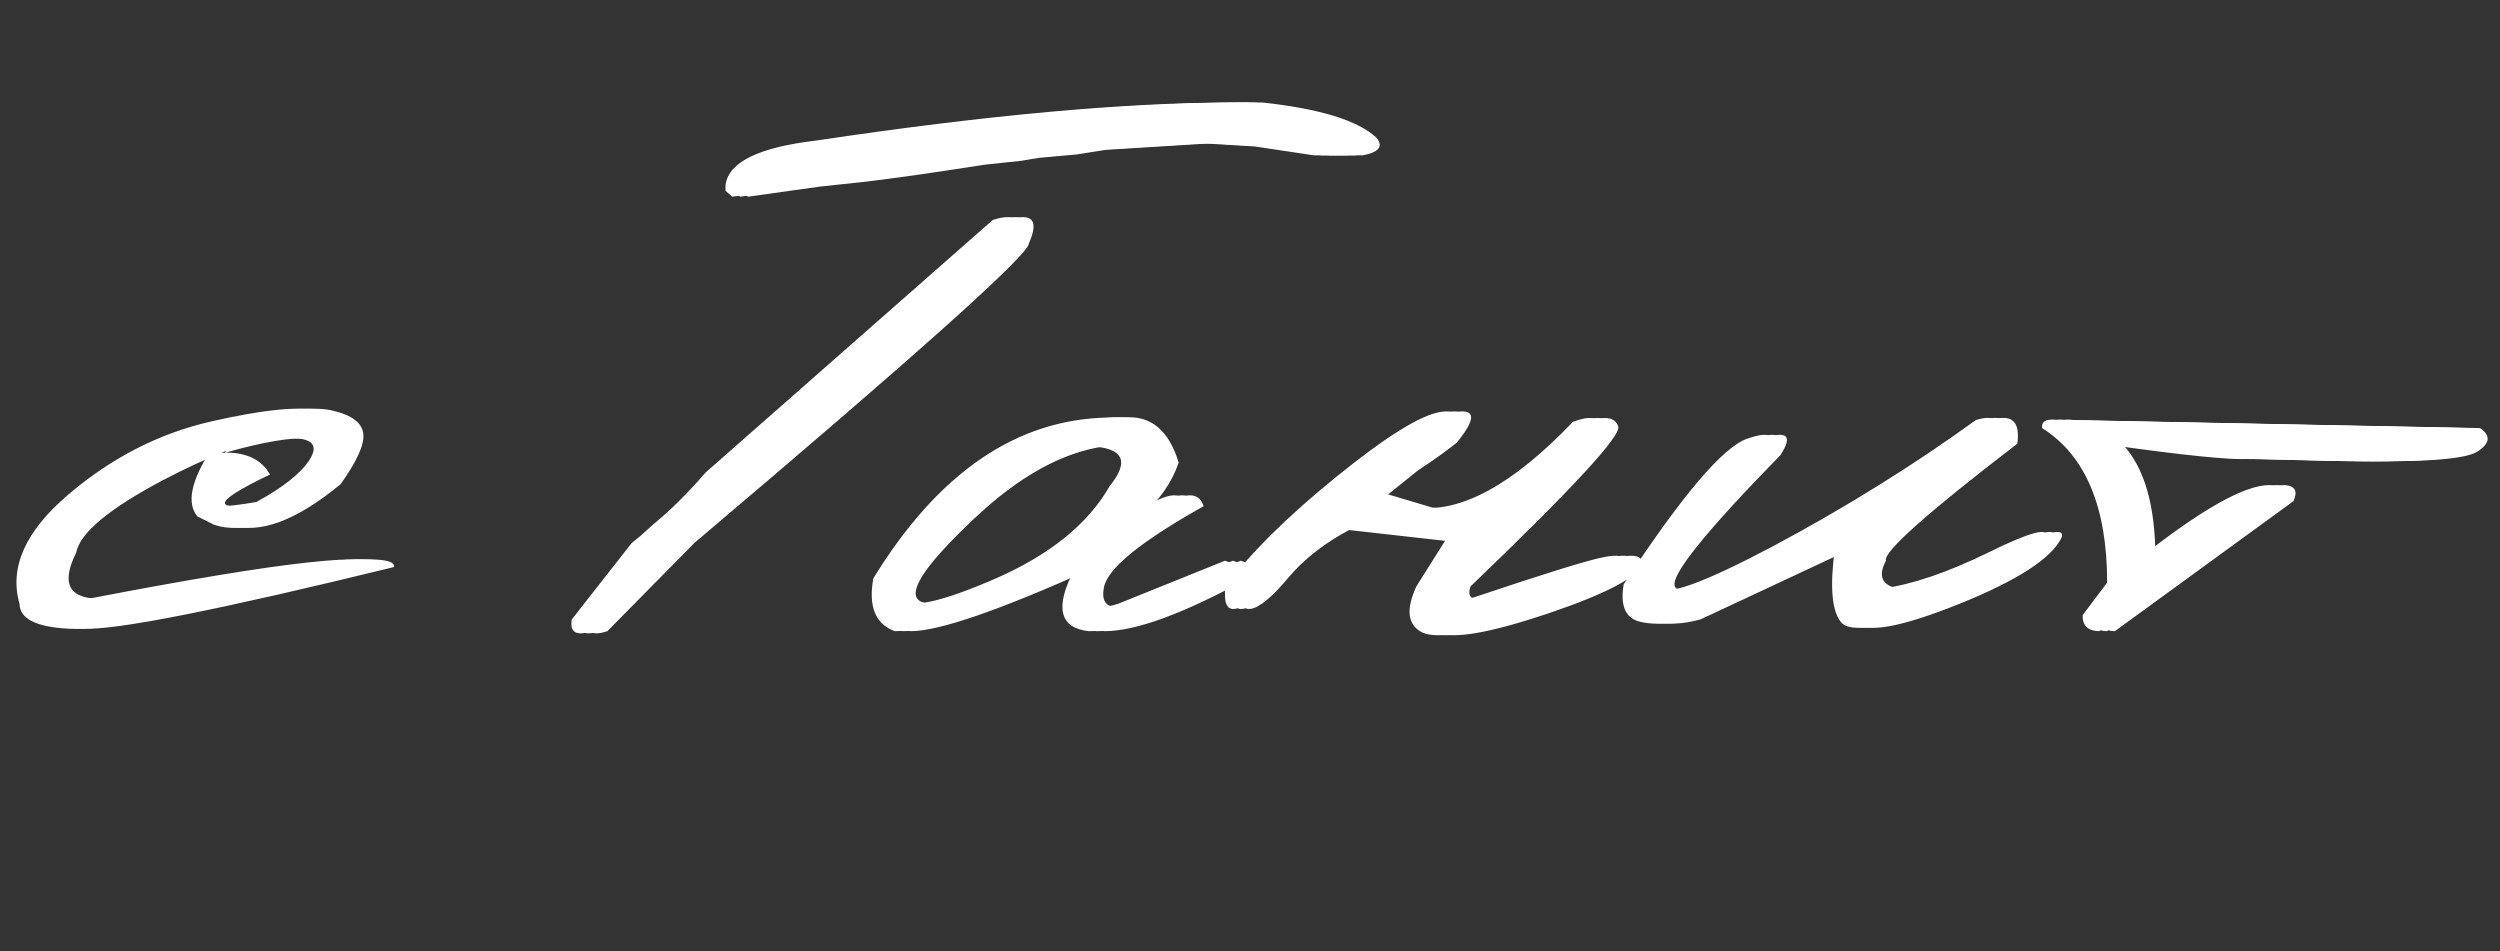 <?xml version="1.0" encoding="UTF-8"?> <svg xmlns="http://www.w3.org/2000/svg" width="318" height="121" viewBox="0 0 318 121" fill="none"><rect x="0" y="0" width="318" height="121" fill="#333333" stroke="none"/> <path d="M27.92 53.594C34.544 52.09 39.038 51.642 41.401 52.251C43.8 52.824 45.072 53.809 45.215 55.205C45.358 56.566 44.391 58.696 42.315 61.597C36.621 66.287 31.93 68.006 28.242 66.753L26.094 65.679C24.733 63.996 25.288 61.221 27.759 57.353C25.252 58.356 22.62 59.574 19.863 61.006C12.881 64.694 9.157 67.791 8.691 70.298C6.65 74.38 7.85 76.331 12.29 76.152C37.14 71.354 49.422 70.011 49.136 72.124C26.899 77.567 13.74 80.181 9.658 79.966C5.576 79.751 3.517 78.695 3.481 76.797C2.157 72.178 4.233 67.541 9.712 62.886C15.226 58.195 21.296 55.098 27.92 53.594ZM27.705 57.568C30.426 57.568 32.306 58.499 33.345 60.361C25.61 64.049 25.7 65.213 33.613 63.852C37.015 61.991 39.271 60.2 40.381 58.481C41.491 56.727 40.81 55.814 38.34 55.742C35.905 55.635 32.36 56.243 27.705 57.568ZM157.9 13.042H159.619C166.888 13.83 171.704 15.316 174.067 17.5C174.998 18.61 174.425 19.362 172.349 19.756H168.105C165.635 19.398 163.128 19.022 160.586 18.628L153.55 18.198L139.692 19.058L135.933 19.648L131.152 20.078L128.896 20.454L124.331 20.938L119.067 21.743C115.272 22.316 111.87 22.782 108.862 23.14L103.33 23.73L94.145 25.02L93.286 24.268V23.516C93.68 20.615 97.529 18.735 104.834 17.876C126.354 14.653 144.043 13.042 157.9 13.042ZM127.285 27.974C130.329 27.007 131.188 28.009 129.863 30.981C129.863 32.378 115.684 45.072 87.324 69.062L76.26 80.288C74.29 80.933 73.449 80.431 73.735 78.784L81.362 69.062L82.49 68.149L84.155 66.645C86.232 64.963 88.434 62.778 90.762 60.093L127.285 27.974ZM141.948 53.11C145.35 52.788 147.677 54.704 148.931 58.857C148 61.507 146.37 63.799 144.043 65.732H144.956C149.038 62.617 151.419 62.17 152.1 64.39C144.115 68.866 139.889 72.303 139.424 74.702C138.958 77.065 140.229 77.764 143.237 76.797L156.826 71.318C158.151 71.712 158.455 72.464 157.739 73.574C149.575 78.05 143.488 80.288 139.478 80.288C135.754 79.858 135.145 77.245 137.651 72.446C126.014 77.674 118.405 80.288 114.824 80.288C112.354 79.393 111.44 77.155 112.085 73.574C120.321 60.147 130.275 53.325 141.948 53.11ZM122.827 66.055C117.098 71.462 114.717 74.828 115.684 76.152C116.65 77.477 120.607 76.636 127.554 73.628C134.536 70.584 139.406 66.645 142.163 61.812C144.741 58.625 143.882 56.942 139.585 56.763C134.142 57.515 128.556 60.612 122.827 66.055ZM201.084 53.648C203.161 52.86 204.414 53.057 204.844 54.238C205.273 55.384 199.007 62.17 186.045 74.595C185.544 76.099 186.349 76.564 188.462 75.991C197.414 72.983 202.892 71.283 204.897 70.889C206.903 70.459 207.905 70.728 207.905 71.694C207.404 73.377 203.411 75.49 195.928 78.032C188.444 80.539 183.771 81.344 181.909 80.449C180.047 79.518 179.797 77.567 181.157 74.595L184.81 68.794L170.952 67.236C167.586 68.991 164.883 71.086 162.842 73.52C160.801 75.955 159.225 77.262 158.115 77.441C157.041 77.62 156.629 76.671 156.88 74.595C160.103 70.298 164.811 65.643 171.006 60.63C177.236 55.581 181.623 52.842 184.165 52.412C186.743 51.982 186.779 53.289 184.272 56.333C182.876 57.443 181.247 58.607 179.385 59.824L175.571 62.886L181.157 64.551C186.815 65.267 193.457 61.633 201.084 53.648ZM252.324 53.433C254.902 52.609 255.994 53.612 255.601 56.44C244.071 65.285 238.503 70.244 238.896 71.318C237.858 73.252 238.359 74.434 240.4 74.863C244.196 74.362 248.726 72.822 253.989 70.244C259.289 67.63 261.706 67.004 261.24 68.364C259.987 71.014 255.618 73.843 248.135 76.851C240.687 79.823 236.372 80.592 235.19 79.16C234.009 77.728 233.74 74.63 234.385 69.868L215.317 78.784C212.954 79.429 210.949 79.5 209.302 78.999C207.69 78.462 207.1 76.904 207.529 74.326C214.941 63.011 220.187 56.834 223.267 55.796C226.346 54.722 227.08 55.42 225.469 57.891C215.944 67.63 211.468 73.198 212.041 74.595C212.65 75.991 217.537 74.255 226.704 69.385C235.871 64.479 244.411 59.162 252.324 53.433ZM262.798 53.433L314.468 54.453C315.864 55.42 315.739 56.422 314.092 57.461C312.445 58.499 306.375 58.875 295.884 58.589L286.914 58.374C284.622 58.517 278.66 57.908 269.028 56.548C271.785 59.52 273.164 64.336 273.164 70.996C281.006 64.801 286.502 61.704 289.653 61.704C290.942 61.812 291.3 62.492 290.728 63.745L268.008 80.288C266.576 80.252 265.877 79.572 265.913 78.247L269.028 74.111C269.028 64.479 266.271 57.926 260.757 54.453C260.649 53.558 261.33 53.218 262.798 53.433Z" fill="white"></path> <path d="M28.92 53.594C35.544 52.09 40.038 51.642 42.401 52.251C44.8 52.824 46.072 53.809 46.215 55.205C46.358 56.566 45.391 58.696 43.315 61.597C37.621 66.287 32.93 68.006 29.242 66.753L27.094 65.679C25.733 63.996 26.288 61.221 28.759 57.353C26.252 58.356 23.62 59.574 20.863 61.006C13.881 64.694 10.157 67.791 9.691 70.298C7.65 74.38 8.85 76.331 13.29 76.152C38.14 71.354 50.422 70.011 50.136 72.124C27.899 77.567 14.74 80.181 10.658 79.966C6.576 79.751 4.517 78.695 4.481 76.797C3.157 72.178 5.233 67.541 10.712 62.886C16.226 58.195 22.296 55.098 28.92 53.594ZM28.705 57.568C31.426 57.568 33.306 58.499 34.345 60.361C26.61 64.049 26.7 65.213 34.613 63.852C38.015 61.991 40.271 60.2 41.381 58.481C42.491 56.727 41.81 55.814 39.34 55.742C36.905 55.635 33.36 56.243 28.705 57.568ZM158.9 13.042H160.619C167.888 13.83 172.704 15.316 175.067 17.5C175.998 18.61 175.425 19.362 173.349 19.756H169.105C166.635 19.398 164.128 19.022 161.586 18.628L154.55 18.198L140.692 19.058L136.933 19.648L132.152 20.078L129.896 20.454L125.331 20.938L120.067 21.743C116.272 22.316 112.87 22.782 109.862 23.14L104.33 23.73L95.145 25.02L94.286 24.268V23.516C94.68 20.615 98.529 18.735 105.834 17.876C127.354 14.653 145.043 13.042 158.9 13.042ZM128.285 27.974C131.329 27.007 132.188 28.009 130.863 30.981C130.863 32.378 116.684 45.072 88.324 69.062L77.26 80.288C75.29 80.933 74.449 80.431 74.735 78.784L82.362 69.062L83.49 68.149L85.155 66.645C87.232 64.963 89.434 62.778 91.762 60.093L128.285 27.974ZM142.948 53.11C146.35 52.788 148.677 54.704 149.931 58.857C149 61.507 147.37 63.799 145.043 65.732H145.956C150.038 62.617 152.419 62.17 153.1 64.39C145.115 68.866 140.889 72.303 140.424 74.702C139.958 77.065 141.229 77.764 144.237 76.797L157.826 71.318C159.151 71.712 159.455 72.464 158.739 73.574C150.575 78.05 144.488 80.288 140.478 80.288C136.754 79.858 136.145 77.245 138.651 72.446C127.014 77.674 119.405 80.288 115.824 80.288C113.354 79.393 112.44 77.155 113.085 73.574C121.321 60.147 131.275 53.325 142.948 53.11ZM123.827 66.055C118.098 71.462 115.717 74.828 116.684 76.152C117.65 77.477 121.607 76.636 128.554 73.628C135.536 70.584 140.406 66.645 143.163 61.812C145.741 58.625 144.882 56.942 140.585 56.763C135.142 57.515 129.556 60.612 123.827 66.055ZM202.084 53.648C204.161 52.86 205.414 53.057 205.844 54.238C206.273 55.384 200.007 62.17 187.045 74.595C186.544 76.099 187.349 76.564 189.462 75.991C198.414 72.983 203.892 71.283 205.897 70.889C207.903 70.459 208.905 70.728 208.905 71.694C208.404 73.377 204.411 75.49 196.928 78.032C189.444 80.539 184.771 81.344 182.909 80.449C181.047 79.518 180.797 77.567 182.157 74.595L185.81 68.794L171.952 67.236C168.586 68.991 165.883 71.086 163.842 73.52C161.801 75.955 160.225 77.262 159.115 77.441C158.041 77.62 157.629 76.671 157.88 74.595C161.103 70.298 165.811 65.643 172.006 60.63C178.236 55.581 182.623 52.842 185.165 52.412C187.743 51.982 187.779 53.289 185.272 56.333C183.876 57.443 182.247 58.607 180.385 59.824L176.571 62.886L182.157 64.551C187.815 65.267 194.457 61.633 202.084 53.648ZM253.324 53.433C255.902 52.609 256.994 53.612 256.601 56.44C245.071 65.285 239.503 70.244 239.896 71.318C238.858 73.252 239.359 74.434 241.4 74.863C245.196 74.362 249.726 72.822 254.989 70.244C260.289 67.63 262.706 67.004 262.24 68.364C260.987 71.014 256.618 73.843 249.135 76.851C241.687 79.823 237.372 80.592 236.19 79.16C235.009 77.728 234.74 74.63 235.385 69.868L216.317 78.784C213.954 79.429 211.949 79.5 210.302 78.999C208.69 78.462 208.1 76.904 208.529 74.326C215.941 63.011 221.187 56.834 224.267 55.796C227.346 54.722 228.08 55.42 226.469 57.891C216.944 67.63 212.468 73.198 213.041 74.595C213.65 75.991 218.537 74.255 227.704 69.385C236.871 64.479 245.411 59.162 253.324 53.433ZM263.798 53.433L315.468 54.453C316.864 55.42 316.739 56.422 315.092 57.461C313.445 58.499 307.375 58.875 296.884 58.589L287.914 58.374C285.622 58.517 279.66 57.908 270.028 56.548C272.785 59.52 274.164 64.336 274.164 70.996C282.006 64.801 287.502 61.704 290.653 61.704C291.942 61.812 292.3 62.492 291.728 63.745L269.008 80.288C267.576 80.252 266.877 79.572 266.913 78.247L270.028 74.111C270.028 64.479 267.271 57.926 261.757 54.453C261.649 53.558 262.33 53.218 263.798 53.433Z" fill="white"></path> <path d="M26.92 53.594C33.544 52.09 38.038 51.642 40.401 52.251C42.8 52.824 44.072 53.809 44.215 55.205C44.358 56.566 43.391 58.696 41.315 61.597C35.621 66.287 30.93 68.006 27.242 66.753L25.094 65.679C23.733 63.996 24.288 61.221 26.759 57.353C24.252 58.356 21.62 59.574 18.863 61.006C11.881 64.694 8.157 67.791 7.691 70.298C5.65 74.38 6.85 76.331 11.29 76.152C36.14 71.354 48.422 70.011 48.136 72.124C25.899 77.567 12.74 80.181 8.658 79.966C4.576 79.751 2.517 78.695 2.481 76.797C1.157 72.178 3.233 67.541 8.712 62.886C14.226 58.195 20.296 55.098 26.92 53.594ZM26.705 57.568C29.426 57.568 31.306 58.499 32.345 60.361C24.61 64.049 24.7 65.213 32.613 63.852C36.015 61.991 38.271 60.2 39.381 58.481C40.491 56.727 39.81 55.814 37.34 55.742C34.905 55.635 31.36 56.243 26.705 57.568ZM156.9 13.042H158.619C165.888 13.83 170.704 15.316 173.067 17.5C173.998 18.61 173.425 19.362 171.349 19.756H167.105C164.635 19.398 162.128 19.022 159.586 18.628L152.55 18.198L138.692 19.058L134.933 19.648L130.152 20.078L127.896 20.454L123.331 20.938L118.067 21.743C114.272 22.316 110.87 22.782 107.862 23.14L102.33 23.73L93.145 25.02L92.286 24.268V23.516C92.68 20.615 96.529 18.735 103.834 17.876C125.354 14.653 143.043 13.042 156.9 13.042ZM126.285 27.974C129.329 27.007 130.188 28.009 128.863 30.981C128.863 32.378 114.684 45.072 86.324 69.062L75.26 80.288C73.29 80.933 72.449 80.431 72.735 78.784L80.362 69.062L81.49 68.149L83.155 66.645C85.232 64.963 87.434 62.778 89.762 60.093L126.285 27.974ZM140.948 53.11C144.35 52.788 146.677 54.704 147.931 58.857C147 61.507 145.37 63.799 143.043 65.732H143.956C148.038 62.617 150.419 62.17 151.1 64.39C143.115 68.866 138.889 72.303 138.424 74.702C137.958 77.065 139.229 77.764 142.237 76.797L155.826 71.318C157.151 71.712 157.455 72.464 156.739 73.574C148.575 78.05 142.488 80.288 138.478 80.288C134.754 79.858 134.145 77.245 136.651 72.446C125.014 77.674 117.405 80.288 113.824 80.288C111.354 79.393 110.44 77.155 111.085 73.574C119.321 60.147 129.275 53.325 140.948 53.11ZM121.827 66.055C116.098 71.462 113.717 74.828 114.684 76.152C115.65 77.477 119.607 76.636 126.554 73.628C133.536 70.584 138.406 66.645 141.163 61.812C143.741 58.625 142.882 56.942 138.585 56.763C133.142 57.515 127.556 60.612 121.827 66.055ZM200.084 53.648C202.161 52.86 203.414 53.057 203.844 54.238C204.273 55.384 198.007 62.17 185.045 74.595C184.544 76.099 185.349 76.564 187.462 75.991C196.414 72.983 201.892 71.283 203.897 70.889C205.903 70.459 206.905 70.728 206.905 71.694C206.404 73.377 202.411 75.49 194.928 78.032C187.444 80.539 182.771 81.344 180.909 80.449C179.047 79.518 178.797 77.567 180.157 74.595L183.81 68.794L169.952 67.236C166.586 68.991 163.883 71.086 161.842 73.52C159.801 75.955 158.225 77.262 157.115 77.441C156.041 77.62 155.629 76.671 155.88 74.595C159.103 70.298 163.811 65.643 170.006 60.63C176.236 55.581 180.623 52.842 183.165 52.412C185.743 51.982 185.779 53.289 183.272 56.333C181.876 57.443 180.247 58.607 178.385 59.824L174.571 62.886L180.157 64.551C185.815 65.267 192.457 61.633 200.084 53.648ZM251.324 53.433C253.902 52.609 254.994 53.612 254.601 56.44C243.071 65.285 237.503 70.244 237.896 71.318C236.858 73.252 237.359 74.434 239.4 74.863C243.196 74.362 247.726 72.822 252.989 70.244C258.289 67.63 260.706 67.004 260.24 68.364C258.987 71.014 254.618 73.843 247.135 76.851C239.687 79.823 235.372 80.592 234.19 79.16C233.009 77.728 232.74 74.63 233.385 69.868L214.317 78.784C211.954 79.429 209.949 79.5 208.302 78.999C206.69 78.462 206.1 76.904 206.529 74.326C213.941 63.011 219.187 56.834 222.267 55.796C225.346 54.722 226.08 55.42 224.469 57.891C214.944 67.63 210.468 73.198 211.041 74.595C211.65 75.991 216.537 74.255 225.704 69.385C234.871 64.479 243.411 59.162 251.324 53.433ZM261.798 53.433L313.468 54.453C314.864 55.42 314.739 56.422 313.092 57.461C311.445 58.499 305.375 58.875 294.884 58.589L285.914 58.374C283.622 58.517 277.66 57.908 268.028 56.548C270.785 59.52 272.164 64.336 272.164 70.996C280.006 64.801 285.502 61.704 288.653 61.704C289.942 61.812 290.3 62.492 289.728 63.745L267.008 80.288C265.576 80.252 264.877 79.572 264.913 78.247L268.028 74.111C268.028 64.479 265.271 57.926 259.757 54.453C259.649 53.558 260.33 53.218 261.798 53.433Z" fill="white"></path> </svg> 